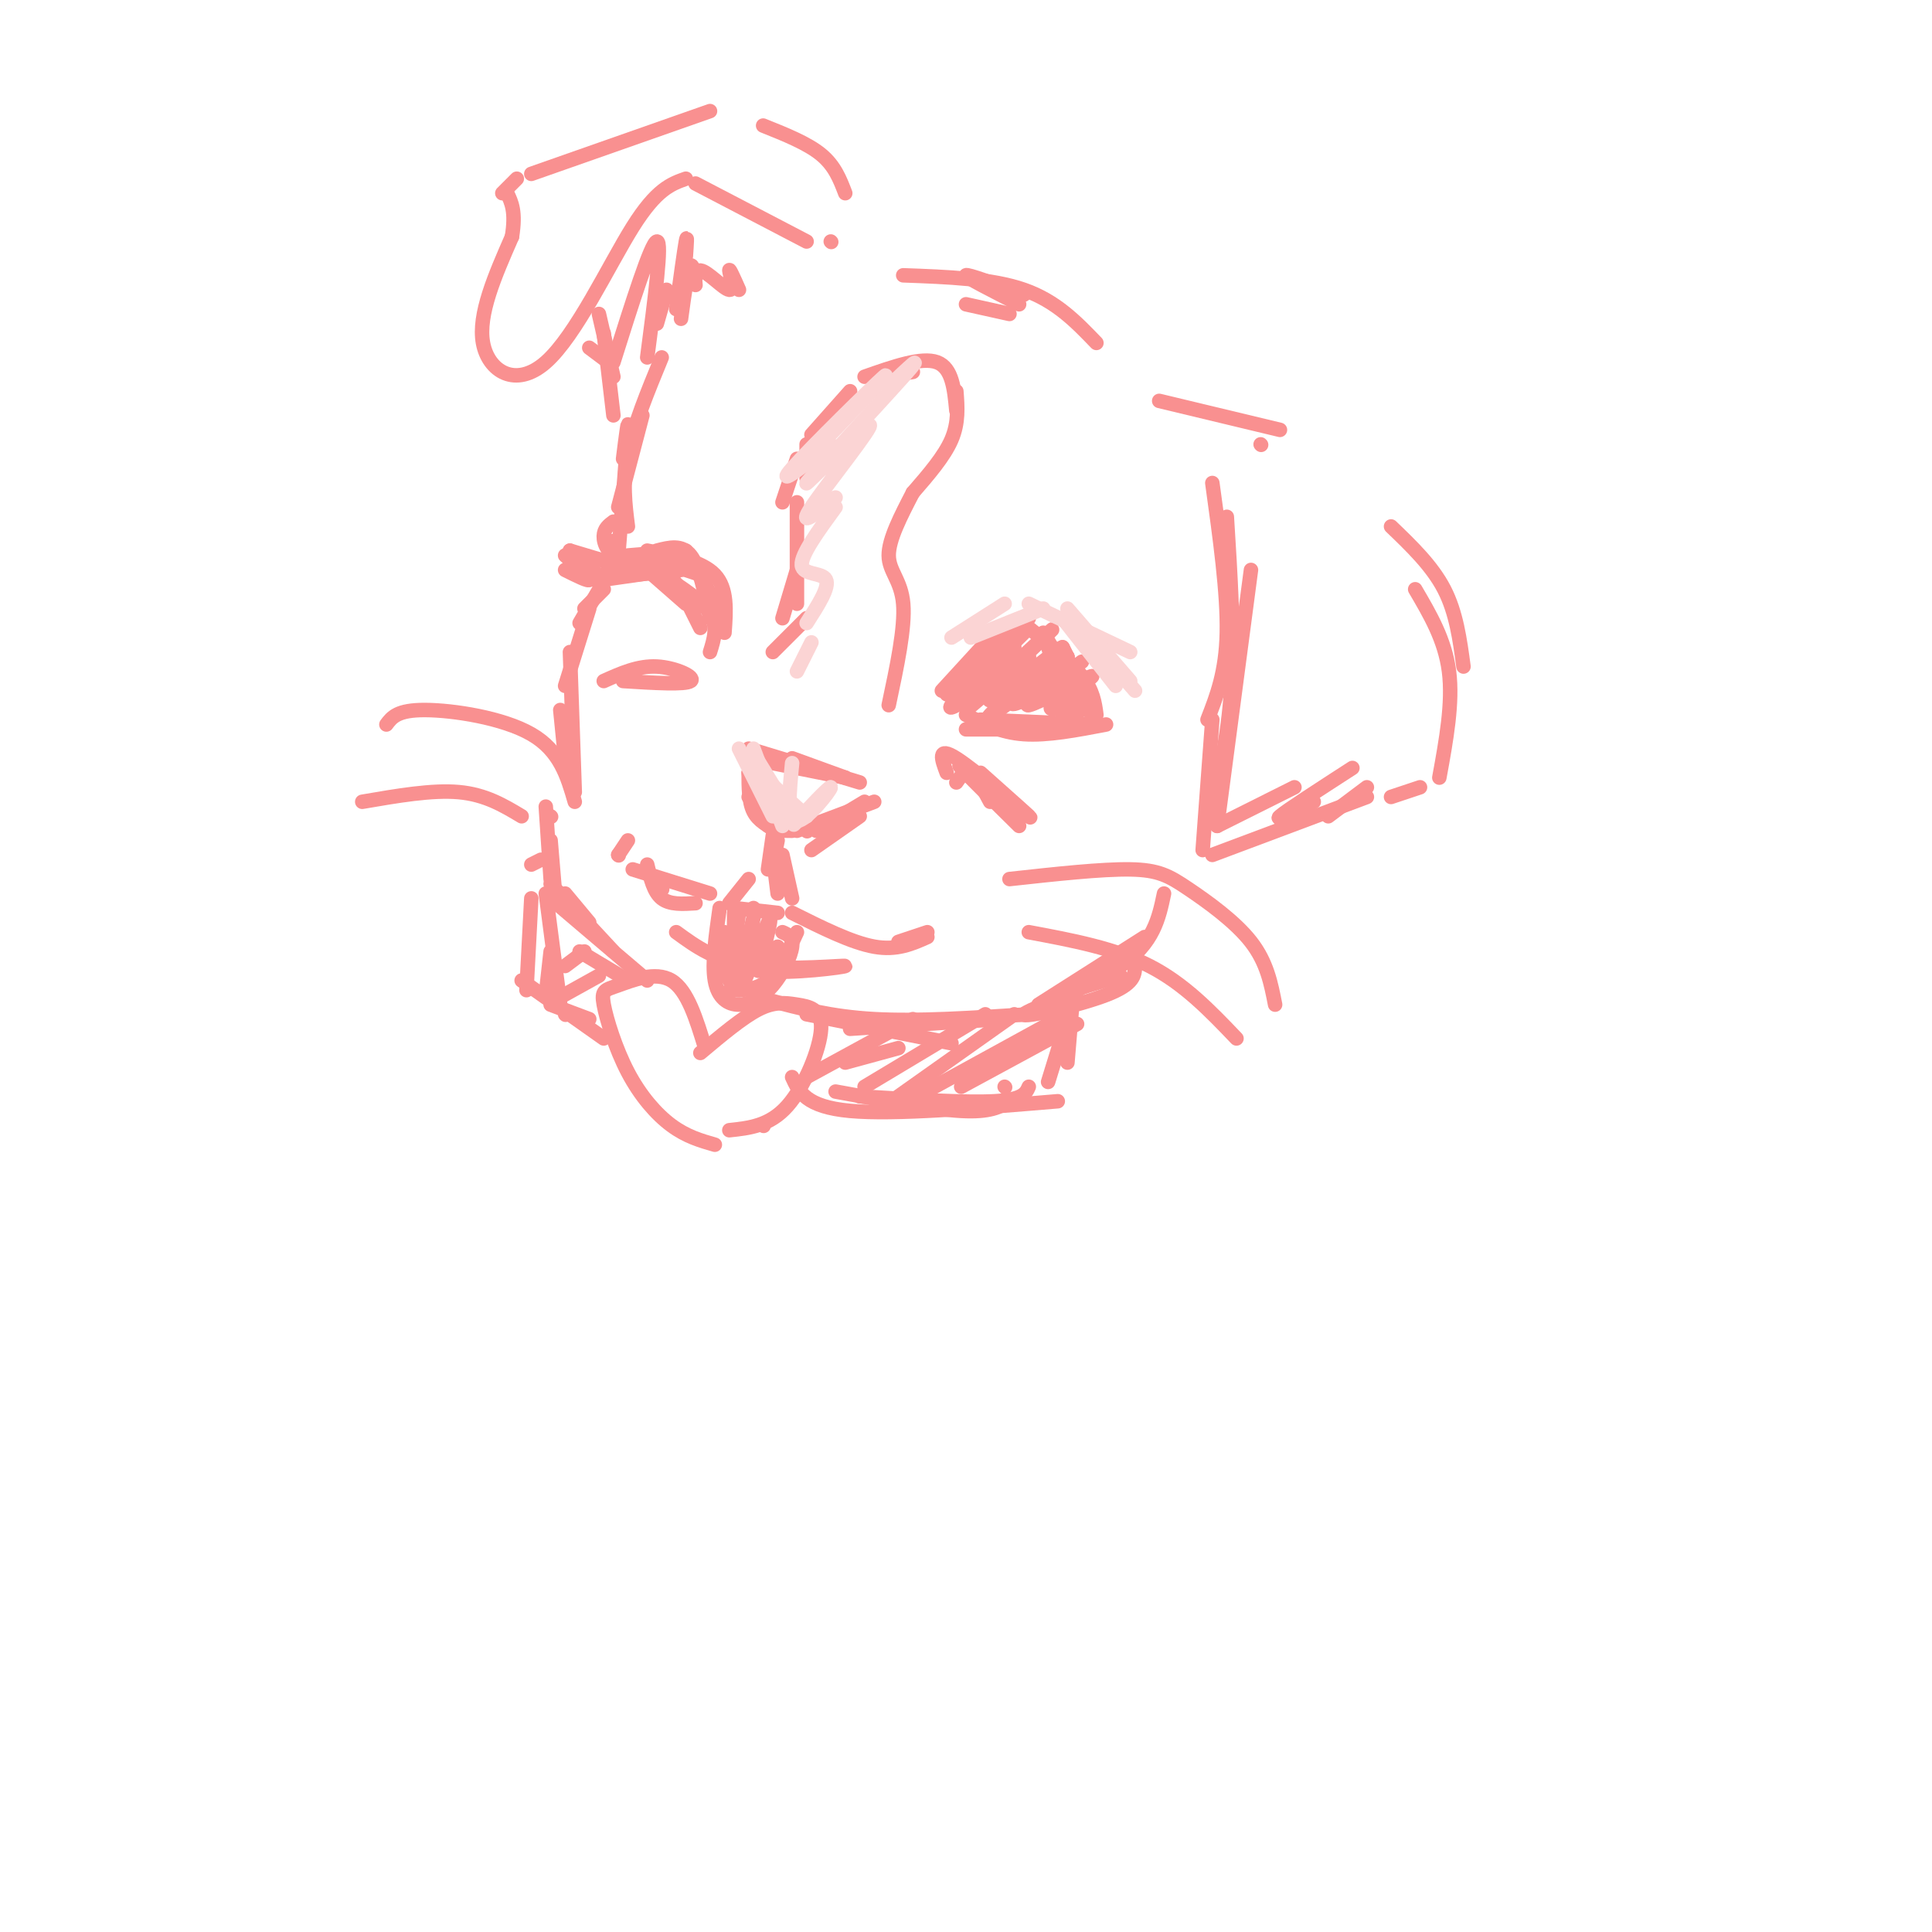 <svg viewBox='0 0 400 400' version='1.1' xmlns='http://www.w3.org/2000/svg' xmlns:xlink='http://www.w3.org/1999/xlink'><g fill='none' stroke='rgb(249,144,144)' stroke-width='3' stroke-linecap='round' stroke-linejoin='round'><path d='M128,105c0.000,0.000 5.000,-19.000 5,-19'/><path d='M137,74c-2.917,7.083 -5.833,14.167 -7,20c-1.167,5.833 -0.583,10.417 0,15'/><path d='M129,95c0.583,-4.667 1.167,-9.333 1,-6c-0.167,3.333 -1.083,14.667 -2,26'/><path d='M127,117c0.000,0.000 -3.000,3.000 -3,3'/><path d='M127,117c0.000,0.000 -7.000,12.000 -7,12'/><path d='M121,126c0.000,0.000 4.000,-4.000 4,-4'/><path d='M122,126c0.000,0.000 -5.000,16.000 -5,16'/><path d='M118,135c0.000,0.000 1.000,29.000 1,29'/><path d='M116,147c0.000,0.000 1.000,10.000 1,10'/><path d='M117,155c0.000,0.000 0.000,4.000 0,4'/><path d='M161,172c-2.000,-1.000 -4.000,-2.000 -5,-4c-1.000,-2.000 -1.000,-5.000 -1,-8'/><path d='M155,160c0.750,4.000 1.500,8.000 3,10c1.500,2.000 3.750,2.000 6,2'/><path d='M162,171c0.000,0.000 -7.000,-6.000 -7,-6'/><path d='M155,155c0.000,0.000 23.000,7.000 23,7'/><path d='M155,157c0.000,0.000 20.000,4.000 20,4'/><path d='M164,157c0.000,0.000 11.000,4.000 11,4'/><path d='M181,166c0.000,0.000 -16.000,6.000 -16,6'/><path d='M168,176c0.000,0.000 10.000,-7.000 10,-7'/><path d='M179,166c0.000,0.000 -10.000,6.000 -10,6'/><path d='M167,172c0.000,0.000 0.100,0.100 0.1,0.1'/><path d='M162,177c0.000,0.000 2.000,9.000 2,9'/><path d='M161,174c0.000,0.000 -1.000,5.000 -1,5'/><path d='M160,173c0.000,0.000 -1.000,7.000 -1,7'/><path d='M160,177c0.000,0.000 1.000,8.000 1,8'/><path d='M164,189c6.167,3.083 12.333,6.167 17,7c4.667,0.833 7.833,-0.583 11,-2'/><path d='M192,193c0.000,0.000 -6.000,2.000 -6,2'/><path d='M155,182c0.000,0.000 -4.000,5.000 -4,5'/><path d='M131,180c0.000,0.000 16.000,5.000 16,5'/><path d='M144,187c-2.667,0.167 -5.333,0.333 -7,-1c-1.667,-1.333 -2.333,-4.167 -3,-7'/><path d='M137,184c0.000,0.000 0.100,0.100 0.1,0.1'/><path d='M128,177c0.000,0.000 0.100,0.100 0.1,0.1'/><path d='M128,177c0.000,0.000 2.000,-3.000 2,-3'/><path d='M134,114c5.667,1.083 11.333,2.167 14,5c2.667,2.833 2.333,7.417 2,12'/><path d='M147,128c-1.083,-5.333 -2.167,-10.667 -4,-13c-1.833,-2.333 -4.417,-1.667 -7,-1'/><path d='M142,114c0.000,0.000 -12.000,1.000 -12,1'/><path d='M136,116c-2.250,0.833 -4.500,1.667 -6,1c-1.500,-0.667 -2.250,-2.833 -3,-5'/><path d='M127,108c-0.978,0.733 -1.956,1.467 -2,3c-0.044,1.533 0.844,3.867 4,5c3.156,1.133 8.578,1.067 14,1'/><path d='M140,117c0.000,0.000 -9.000,0.000 -9,0'/><path d='M133,115c0.000,0.000 12.000,4.000 12,4'/><path d='M145,118c0.000,0.000 3.000,8.000 3,8'/><path d='M148,123c0.000,0.000 0.000,6.000 0,6'/><path d='M200,143c-2.333,0.750 -4.667,1.500 -4,0c0.667,-1.500 4.333,-5.250 8,-9'/><path d='M195,143c0.000,0.000 11.000,-12.000 11,-12'/><path d='M201,138c0.000,0.000 12.000,-10.000 12,-10'/><path d='M220,134c0.000,0.000 1.000,2.000 1,2'/><path d='M213,130c4.333,3.500 8.667,7.000 11,10c2.333,3.000 2.667,5.500 3,8'/><path d='M216,131c0.000,0.000 10.000,17.000 10,17'/><path d='M217,134c0.000,0.000 1.000,3.000 1,3'/><path d='M200,148c3.583,1.833 7.167,3.667 12,4c4.833,0.333 10.917,-0.833 17,-2'/><path d='M226,150c0.000,0.000 -23.000,-1.000 -23,-1'/><path d='M200,151c0.000,0.000 12.000,0.000 12,0'/><path d='M196,143c0.000,0.000 14.000,-13.000 14,-13'/><path d='M209,132c0.000,0.000 -8.000,10.000 -8,10'/><path d='M212,131c-6.250,6.167 -12.500,12.333 -14,14c-1.500,1.667 1.750,-1.167 5,-4'/><path d='M210,134c-5.917,5.250 -11.833,10.500 -13,12c-1.167,1.500 2.417,-0.750 6,-3'/><path d='M213,135c3.583,-3.407 7.165,-6.814 3,-3c-4.165,3.814 -16.078,14.849 -16,15c0.078,0.151 12.145,-10.581 13,-11c0.855,-0.419 -9.503,9.475 -8,9c1.503,-0.475 14.866,-11.320 15,-11c0.134,0.320 -12.962,11.806 -15,14c-2.038,2.194 6.981,-4.903 16,-12'/><path d='M221,136c-0.311,0.267 -9.089,6.933 -11,9c-1.911,2.067 3.044,-0.467 8,-3'/><path d='M224,137c-6.393,4.667 -12.786,9.333 -11,9c1.786,-0.333 11.750,-5.667 13,-6c1.250,-0.333 -6.214,4.333 -8,6c-1.786,1.667 2.107,0.333 6,-1'/><path d='M224,145c-2.000,0.917 -4.000,1.833 -4,2c0.000,0.167 2.000,-0.417 4,-1'/><path d='M224,145c0.000,0.000 -1.000,3.000 -1,3'/><path d='M220,148c0.000,0.000 0.100,0.100 0.1,0.1'/><path d='M160,135c0.000,0.000 7.000,-7.000 7,-7'/><path d='M165,125c0.000,0.000 0.000,-21.000 0,-21'/><path d='M167,99c0.000,0.000 0.000,-7.000 0,-7'/><path d='M168,90c0.000,0.000 8.000,-9.000 8,-9'/><path d='M183,78c0.000,0.000 6.000,-1.000 6,-1'/><path d='M179,78c5.917,-2.083 11.833,-4.167 15,-3c3.167,1.167 3.583,5.583 4,10'/><path d='M198,81c0.250,3.250 0.500,6.500 -1,10c-1.500,3.500 -4.750,7.250 -8,11'/><path d='M189,102c-2.511,4.844 -5.022,9.689 -5,13c0.022,3.311 2.578,5.089 3,10c0.422,4.911 -1.289,12.956 -3,21'/><path d='M162,128c0.000,0.000 3.000,-10.000 3,-10'/><path d='M162,104c0.000,0.000 3.000,-9.000 3,-9'/><path d='M167,50c0.000,0.000 -23.000,-12.000 -23,-12'/><path d='M142,37c-3.036,1.071 -6.071,2.143 -11,10c-4.929,7.857 -11.750,22.500 -18,28c-6.250,5.500 -11.929,1.857 -13,-4c-1.071,-5.857 2.464,-13.929 6,-22'/><path d='M106,49c0.833,-5.167 -0.083,-7.083 -1,-9'/><path d='M104,40c0.000,0.000 3.000,-3.000 3,-3'/><path d='M110,36c0.000,0.000 37.000,-13.000 37,-13'/><path d='M158,26c4.583,1.833 9.167,3.667 12,6c2.833,2.333 3.917,5.167 5,8'/><path d='M172,50c0.000,0.000 0.100,0.100 0.1,0.1'/><path d='M124,65c0.000,0.000 3.000,13.000 3,13'/><path d='M126,75c0.000,0.000 -4.000,-3.000 -4,-3'/><path d='M141,66c0.713,-5.236 1.426,-10.472 2,-11c0.574,-0.528 1.010,3.651 1,4c-0.010,0.349 -0.467,-3.133 1,-3c1.467,0.133 4.856,3.882 6,4c1.144,0.118 0.041,-3.395 0,-4c-0.041,-0.605 0.979,1.697 2,4'/><path d='M240,83c0.000,0.000 25.000,6.000 25,6'/><path d='M261,92c0.000,0.000 0.100,0.100 0.1,0.1'/><path d='M251,100c1.583,11.417 3.167,22.833 3,31c-0.167,8.167 -2.083,13.083 -4,18'/><path d='M251,149c0.000,0.000 -2.000,27.000 -2,27'/><path d='M251,177c0.000,0.000 32.000,-12.000 32,-12'/><path d='M288,165c0.000,0.000 6.000,-2.000 6,-2'/><path d='M298,161c1.417,-7.750 2.833,-15.500 2,-22c-0.833,-6.500 -3.917,-11.750 -7,-17'/><path d='M303,138c-0.750,-5.583 -1.500,-11.167 -4,-16c-2.500,-4.833 -6.750,-8.917 -11,-13'/><path d='M187,57c9.167,0.333 18.333,0.667 25,3c6.667,2.333 10.833,6.667 15,11'/><path d='M212,61c-5.917,-2.167 -11.833,-4.333 -12,-4c-0.167,0.333 5.417,3.167 11,6'/><path d='M209,65c0.000,0.000 -9.000,-2.000 -9,-2'/><path d='M140,193c4.145,3.027 8.290,6.054 16,7c7.710,0.946 18.984,-0.190 19,0c0.016,0.190 -11.226,1.705 -17,1c-5.774,-0.705 -6.078,-3.630 -5,-4c1.078,-0.370 3.539,1.815 6,4'/><path d='M241,185c-1.071,5.125 -2.143,10.250 -9,15c-6.857,4.750 -19.500,9.125 -20,10c-0.500,0.875 11.143,-1.750 17,-4c5.857,-2.250 5.929,-4.125 6,-6'/><path d='M237,194c0.000,0.000 -22.000,14.000 -22,14'/><path d='M219,206c0.000,0.000 13.000,-4.000 13,-4'/><path d='M141,118c0.000,0.000 -19.000,2.000 -19,2'/><path d='M133,118c0.000,0.000 -10.000,2.000 -10,2'/><path d='M128,117c0.000,0.000 -10.000,-3.000 -10,-3'/><path d='M117,118c2.500,1.250 5.000,2.500 5,2c0.000,-0.500 -2.500,-2.750 -5,-5'/><path d='M159,207c6.500,1.750 13.000,3.500 22,4c9.000,0.500 20.500,-0.250 32,-1'/><path d='M207,211c0.000,0.000 -31.000,2.000 -31,2'/><path d='M167,210c0.000,0.000 30.000,6.000 30,6'/><path d='M222,208c0.000,0.000 -1.000,12.000 -1,12'/><path d='M221,211c0.000,0.000 -4.000,13.000 -4,13'/><path d='M164,223c1.417,3.083 2.833,6.167 12,7c9.167,0.833 26.083,-0.583 43,-2'/><path d='M213,225c-0.583,1.333 -1.167,2.667 -7,3c-5.833,0.333 -16.917,-0.333 -28,-1'/><path d='M173,226c10.000,1.833 20.000,3.667 26,4c6.000,0.333 8.000,-0.833 10,-2'/><path d='M146,217c-1.829,-6.001 -3.658,-12.002 -7,-14c-3.342,-1.998 -8.197,0.006 -11,1c-2.803,0.994 -3.556,0.978 -3,4c0.556,3.022 2.419,9.083 5,14c2.581,4.917 5.880,8.691 9,11c3.120,2.309 6.060,3.155 9,4'/><path d='M145,218c4.354,-3.659 8.708,-7.317 12,-9c3.292,-1.683 5.522,-1.389 8,-1c2.478,0.389 5.206,0.874 5,5c-0.206,4.126 -3.344,11.893 -7,16c-3.656,4.107 -7.828,4.553 -12,5'/><path d='M158,233c0.000,0.000 0.100,0.100 0.1,0.1'/><path d='M114,186c0.000,0.000 20.000,17.000 20,17'/><path d='M130,203c0.000,0.000 -10.000,-6.000 -10,-6'/><path d='M110,186c0.000,0.000 -1.000,19.000 -1,19'/><path d='M108,203c0.000,0.000 17.000,12.000 17,12'/><path d='M122,211c0.000,0.000 -8.000,-3.000 -8,-3'/><path d='M113,167c0.000,0.000 1.000,15.000 1,15'/><path d='M114,174c0.000,0.000 1.000,12.000 1,12'/><path d='M129,141c6.444,0.400 12.889,0.800 14,0c1.111,-0.800 -3.111,-2.800 -7,-3c-3.889,-0.200 -7.444,1.400 -11,3'/><path d='M203,160c5.844,5.200 11.689,10.400 10,9c-1.689,-1.400 -10.911,-9.400 -15,-12c-4.089,-2.600 -3.044,0.200 -2,3'/><path d='M203,162c-2.667,-2.250 -5.333,-4.500 -4,-3c1.333,1.500 6.667,6.750 12,12'/><path d='M205,166c-1.417,-2.667 -2.833,-5.333 -4,-6c-1.167,-0.667 -2.083,0.667 -3,2'/><path d='M209,182c9.565,-1.048 19.131,-2.095 25,-2c5.869,0.095 8.042,1.333 12,4c3.958,2.667 9.702,6.762 13,11c3.298,4.238 4.149,8.619 5,13'/><path d='M213,193c8.917,1.667 17.833,3.333 25,7c7.167,3.667 12.583,9.333 18,15'/><path d='M119,166c-1.533,-5.289 -3.067,-10.578 -9,-14c-5.933,-3.422 -16.267,-4.978 -22,-5c-5.733,-0.022 -6.867,1.489 -8,3'/><path d='M108,169c-3.750,-2.250 -7.500,-4.500 -13,-5c-5.500,-0.500 -12.750,0.750 -20,2'/><path d='M142,125c0.000,0.000 -8.000,-7.000 -8,-7'/><path d='M137,119c4.167,2.667 8.333,5.333 10,8c1.667,2.667 0.833,5.333 0,8'/><path d='M141,122c0.000,0.000 4.000,8.000 4,8'/><path d='M144,126c0.000,0.000 -7.000,-9.000 -7,-9'/><path d='M139,118c0.000,0.000 -14.000,2.000 -14,2'/><path d='M125,120c0.000,0.000 -7.000,-6.000 -7,-6'/><path d='M127,75c3.917,-12.417 7.833,-24.833 9,-25c1.167,-0.167 -0.417,11.917 -2,24'/><path d='M136,67c0.000,0.000 2.000,-7.000 2,-7'/><path d='M125,69c0.000,0.000 2.000,17.000 2,17'/><path d='M254,107c0.750,12.000 1.500,24.000 1,34c-0.500,10.000 -2.250,18.000 -4,26'/><path d='M259,118c0.000,0.000 -7.000,53.000 -7,53'/><path d='M252,171c0.000,0.000 16.000,-8.000 16,-8'/><path d='M280,159c-6.833,4.417 -13.667,8.833 -15,10c-1.333,1.167 2.833,-0.917 7,-3'/><path d='M283,163c0.000,0.000 -8.000,6.000 -8,6'/><path d='M113,185c0.000,0.000 3.000,23.000 3,23'/><path d='M114,197c0.000,0.000 -1.000,9.000 -1,9'/><path d='M110,179c0.000,0.000 2.000,-1.000 2,-1'/><path d='M114,169c0.000,0.000 0.100,0.100 0.1,0.1'/><path d='M114,183c0.000,0.000 13.000,14.000 13,14'/><path d='M122,191c0.000,0.000 -5.000,-6.000 -5,-6'/></g>
<g fill='none' stroke='rgb(251,212,212)' stroke-width='3' stroke-linecap='round' stroke-linejoin='round'><path d='M197,132c0.000,0.000 11.000,-7.000 11,-7'/><path d='M201,132c0.000,0.000 15.000,-6.000 15,-6'/><path d='M213,125c0.000,0.000 21.000,10.000 21,10'/><path d='M221,126c0.000,0.000 13.000,15.000 13,15'/><path d='M221,127c0.000,0.000 14.000,16.000 14,16'/><path d='M220,128c0.000,0.000 11.000,14.000 11,14'/><path d='M168,94c8.622,-8.978 17.244,-17.956 15,-16c-2.244,1.956 -15.356,14.844 -19,19c-3.644,4.156 2.178,-0.422 8,-5'/><path d='M184,80c4.030,-3.839 8.061,-7.678 3,-2c-5.061,5.678 -19.212,20.872 -20,22c-0.788,1.128 11.788,-11.812 13,-12c1.212,-0.188 -8.939,12.375 -12,17c-3.061,4.625 0.970,1.313 5,-2'/><path d='M173,105c-3.600,4.933 -7.200,9.867 -7,12c0.200,2.133 4.200,1.467 5,3c0.800,1.533 -1.600,5.267 -4,9'/><path d='M168,133c0.000,0.000 -3.000,6.000 -3,6'/><path d='M156,159c0.000,0.000 11.000,10.000 11,10'/><path d='M153,155c0.000,0.000 7.000,14.000 7,14'/><path d='M156,155c0.000,0.000 6.000,16.000 6,16'/><path d='M156,156c0.000,0.000 8.000,13.000 8,13'/><path d='M164,158c-0.589,6.083 -1.179,12.167 1,12c2.179,-0.167 7.125,-6.583 7,-7c-0.125,-0.417 -5.321,5.167 -7,7c-1.679,1.833 0.161,-0.083 2,-2'/></g>
<g fill='none' stroke='rgb(249,144,144)' stroke-width='3' stroke-linecap='round' stroke-linejoin='round'><path d='M149,188c-0.812,5.711 -1.624,11.423 -1,15c0.624,3.577 2.683,5.021 5,5c2.317,-0.021 4.893,-1.506 7,-4c2.107,-2.494 3.745,-5.998 4,-8c0.255,-2.002 -0.872,-2.501 -2,-3'/><path d='M165,193c-1.833,4.000 -3.667,8.000 -6,10c-2.333,2.000 -5.167,2.000 -8,2'/><path d='M153,189c0.000,0.000 -2.000,14.000 -2,14'/><path d='M153,193c0.000,0.000 -3.000,9.000 -3,9'/><path d='M150,193c0.000,0.000 -2.000,9.000 -2,9'/><path d='M152,189c-0.059,6.364 -0.118,12.727 1,11c1.118,-1.727 3.413,-11.545 3,-10c-0.413,1.545 -3.534,14.455 -3,15c0.534,0.545 4.724,-11.273 6,-14c1.276,-2.727 -0.362,3.636 -2,10'/><path d='M161,196c0.000,0.000 -2.000,3.000 -2,3'/><path d='M152,188c0.000,0.000 9.000,1.000 9,1'/><path d='M156,188c0.000,0.000 0.100,0.100 0.1,0.1'/><path d='M167,223c0.000,0.000 22.000,-12.000 22,-12'/><path d='M175,220c0.000,0.000 11.000,-3.000 11,-3'/><path d='M179,225c0.000,0.000 25.000,-15.000 25,-15'/><path d='M186,227c0.000,0.000 24.000,-17.000 24,-17'/><path d='M188,228c0.000,0.000 31.000,-17.000 31,-17'/><path d='M199,225c0.000,0.000 24.000,-13.000 24,-13'/><path d='M208,225c0.000,0.000 0.100,0.100 0.1,0.1'/><path d='M117,200c0.000,0.000 4.000,-3.000 4,-3'/><path d='M115,207c0.000,0.000 9.000,-5.000 9,-5'/><path d='M117,210c0.000,0.000 0.100,0.100 0.1,0.1'/><path d='M142,53c0.167,-2.417 0.333,-4.833 0,-3c-0.333,1.833 -1.167,7.917 -2,14'/></g>
</svg>